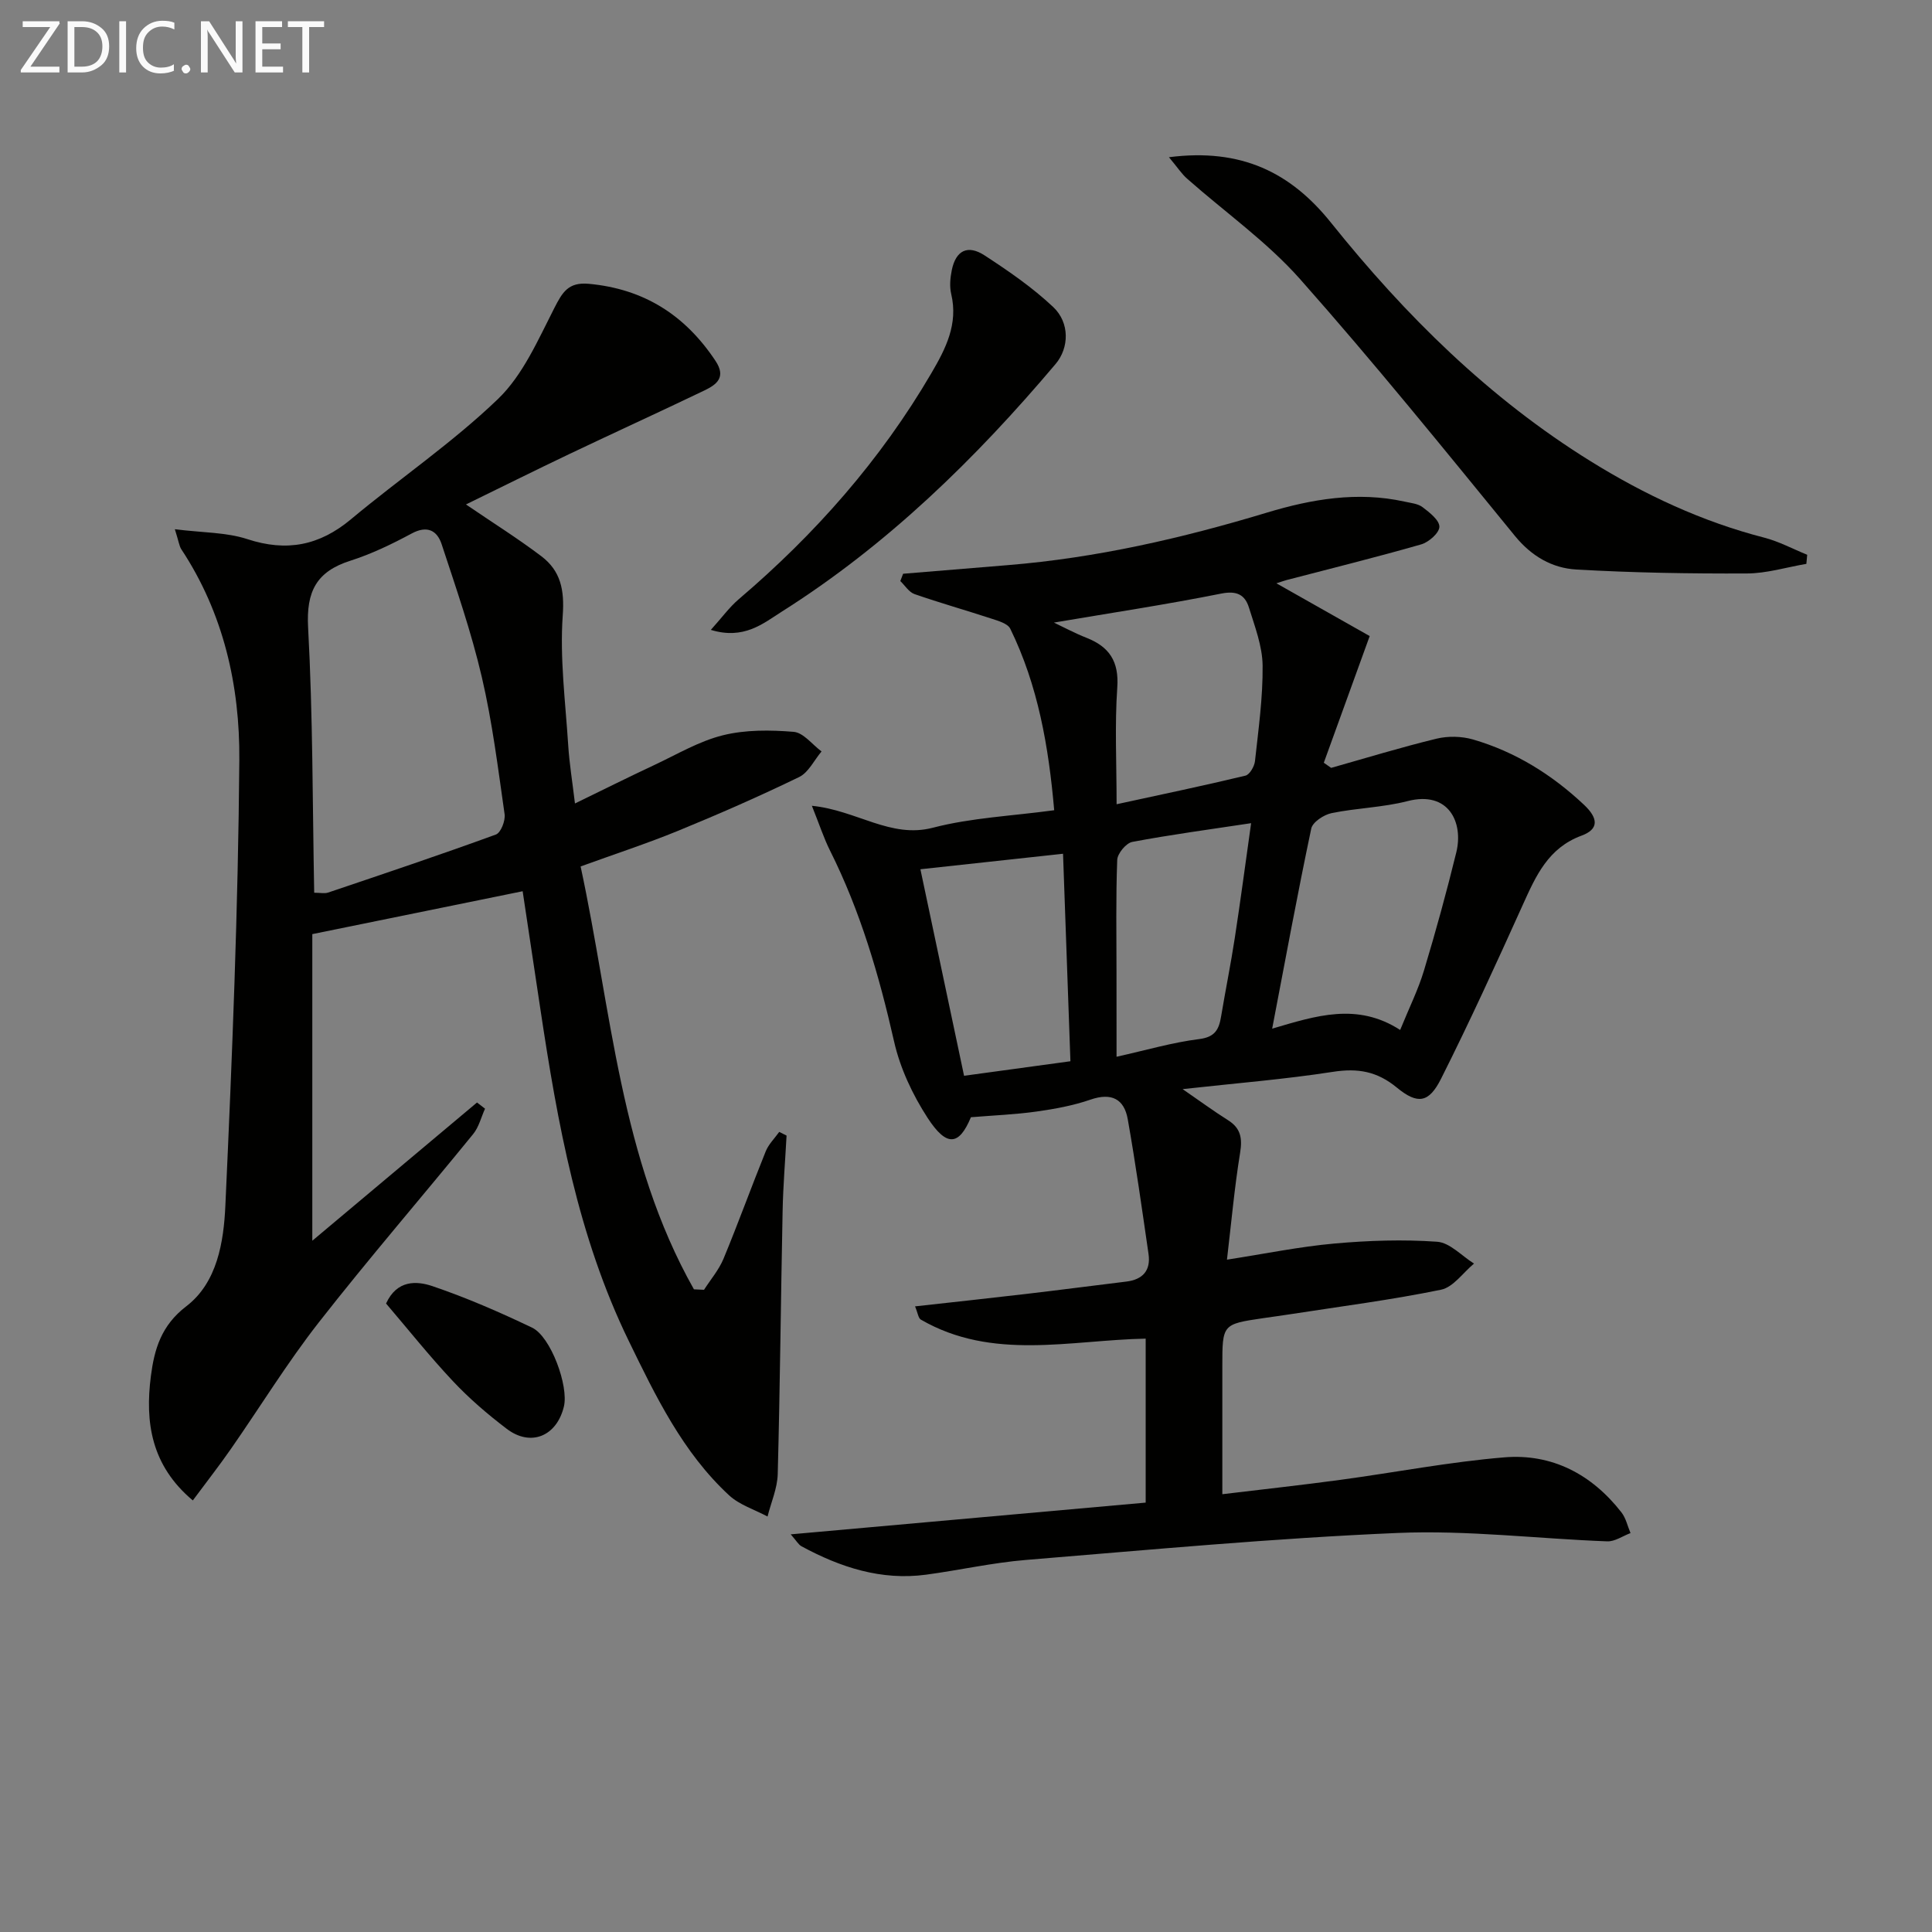 <svg enable-background="new 0 0 400 400" viewBox="0 0 400 400" xmlns="http://www.w3.org/2000/svg"><rect x="0" y="0" width="400" height="400" fill="#808080" stroke="none"/><path d="m186.98 118.79c7.24-.6 14.49-1.2 21.73-1.79 18.28-1.49 36.03-5.56 53.56-10.86 9.26-2.8 18.78-4.44 28.51-2.29 1.29.29 2.78.41 3.76 1.16 1.45 1.1 3.49 2.7 3.47 4.06-.02 1.27-2.2 3.19-3.77 3.64-9.24 2.65-18.58 4.96-27.89 7.39-.6.16-1.17.38-2.08.67 6.93 3.92 13.53 7.66 19.31 10.92-3.5 9.65-6.5 17.94-9.5 26.23.51.35 1.01.71 1.52 1.06 7.26-2.05 14.47-4.26 21.8-6.04 2.39-.58 5.21-.52 7.57.16 8.76 2.55 16.35 7.28 23 13.54 2.98 2.81 3.06 5.05-.53 6.37-6.9 2.55-9.45 8.32-12.16 14.32-5.46 12.09-10.97 24.18-16.93 36.02-2.5 4.97-4.81 5.39-9.14 1.83-4.11-3.39-8.09-4.06-13.23-3.27-9.97 1.55-20.05 2.35-31.13 3.58 3.63 2.5 6.44 4.57 9.38 6.42 2.67 1.67 3.01 3.75 2.52 6.77-1.16 7.15-1.81 14.39-2.72 22.12 7.97-1.24 15.07-2.7 22.24-3.34 7.06-.63 14.23-.87 21.28-.37 2.64.19 5.09 2.94 7.63 4.52-2.26 1.87-4.29 4.89-6.83 5.41-10.21 2.1-20.58 3.43-30.9 5.03-1.97.31-3.95.57-5.92.86-8.46 1.25-8.46 1.25-8.46 9.99v26.46c8.45-1.02 16.45-1.89 24.42-2.97 11.32-1.53 22.58-3.72 33.95-4.66 9.89-.82 18.12 3.51 24.26 11.39.93 1.19 1.27 2.85 1.88 4.29-1.61.6-3.24 1.77-4.82 1.71-14.45-.54-28.94-2.35-43.34-1.74-25.71 1.09-51.36 3.49-77.02 5.59-6.92.57-13.76 2.12-20.66 3.05-9.3 1.25-17.75-1.52-25.8-5.88-.64-.35-1.04-1.13-2.23-2.47 24.93-2.23 49.04-4.39 73.49-6.57 0-11.54 0-22.45 0-33.95-15.62.3-31.72 4.64-46.55-3.94-.53-.31-.62-1.36-1.2-2.74 7.97-.89 15.47-1.69 22.96-2.57 6.92-.81 13.84-1.72 20.76-2.56 3.42-.41 5.11-2.29 4.62-5.71-1.35-9.31-2.66-18.64-4.3-27.9-.74-4.2-3.36-5.56-7.7-4.07-3.58 1.24-7.4 1.94-11.17 2.47-4.39.62-8.84.79-13.6 1.18-2.42 5.8-4.96 6.31-8.98.12-3.1-4.78-5.68-10.27-6.93-15.8-3.09-13.66-6.97-26.96-13.26-39.52-1.29-2.58-2.19-5.37-3.76-9.28 9.32.93 16.29 6.83 25.06 4.54 7.96-2.07 16.36-2.43 25.11-3.62-1.15-13.18-3.34-25.81-9.09-37.57-.53-1.09-2.5-1.64-3.91-2.1-5.29-1.74-10.66-3.25-15.92-5.08-1.15-.4-1.97-1.77-2.94-2.7.2-.49.39-1 .58-1.51zm102.91 94.45c1.88-4.63 3.75-8.37 4.93-12.31 2.44-8.09 4.68-16.24 6.69-24.45 1.52-6.19-1.57-12.82-10.09-10.62-5.11 1.32-10.53 1.42-15.73 2.49-1.61.33-3.93 1.86-4.21 3.2-2.86 13.56-5.37 27.2-8.09 41.42 9.06-2.66 17.57-5.48 26.5.27zm-71.69-84.34c2.3 1.09 4.45 2.25 6.72 3.14 4.75 1.86 6.78 4.89 6.4 10.3-.54 7.75-.14 15.56-.14 24.17 9.33-2.03 18.03-3.84 26.67-5.92.88-.21 1.86-1.91 1.98-3.01.72-6.59 1.65-13.2 1.58-19.8-.05-4.01-1.61-8.06-2.83-11.99-.82-2.63-2.49-3.54-5.71-2.9-11.36 2.27-22.81 4-34.67 6.01zm-27.64 51.07c2.97 14.05 6.01 28.42 9.04 42.76 7.32-1 14.49-1.98 22.02-3.01-.52-14.54-1.02-28.76-1.53-42.96-10.22 1.11-19.74 2.14-29.53 3.21zm40.61 38.82c6.16-1.37 11.58-2.97 17.11-3.66 3.32-.41 4.1-2.04 4.54-4.71.9-5.39 1.99-10.75 2.82-16.16 1.2-7.8 2.23-15.62 3.39-23.83-8.66 1.31-16.67 2.38-24.61 3.88-1.27.24-3.06 2.4-3.11 3.72-.3 7.81-.15 15.64-.15 23.47.01 5.6.01 11.2.01 17.29z" fill="#010100"/><path d="m36.2 109.57c5.77.73 10.64.62 15.01 2.05 8.14 2.67 14.92 1.34 21.45-4.11 10.07-8.41 21.03-15.85 30.45-24.91 5.16-4.96 8.28-12.22 11.64-18.79 1.69-3.3 2.9-5.44 7.15-5.05 11.45 1.05 19.96 6.5 26.24 15.96 2.27 3.42.2 4.92-2.32 6.13-9.29 4.46-18.66 8.73-27.96 13.16-7.17 3.42-14.28 6.96-21.39 10.43 5.36 3.66 10.65 6.97 15.61 10.72 3.97 3.01 4.81 6.92 4.43 12.24-.63 8.89.56 17.91 1.13 26.87.24 3.79.86 7.55 1.4 12.08 5.86-2.85 11.15-5.49 16.49-7.99 4.66-2.19 9.22-4.91 14.14-6.13 4.68-1.16 9.8-1.11 14.65-.71 2.02.17 3.85 2.63 5.77 4.06-1.53 1.81-2.7 4.37-4.66 5.31-8.21 3.98-16.58 7.65-25.02 11.11-6.42 2.63-13.04 4.79-20.2 7.39 6.41 29.83 8.2 60.55 23.46 87.55.7.03 1.39.07 2.09.1 1.37-2.14 3.08-4.13 4.04-6.44 3.05-7.36 5.75-14.85 8.74-22.24.6-1.47 1.84-2.68 2.79-4.01.51.25 1.01.5 1.52.76-.28 5.23-.72 10.45-.82 15.69-.37 18.14-.53 36.28-1.01 54.41-.08 2.94-1.38 5.85-2.11 8.77-2.68-1.44-5.81-2.4-7.97-4.4-9.6-8.88-15.19-20.51-20.79-32.01-10.52-21.62-14.71-44.99-18.25-68.51-1.25-8.34-2.51-16.68-3.69-24.54-14.58 2.97-28.49 5.81-43.55 8.88v63.48c10.93-9.17 22.51-18.9 34.1-28.62.55.43 1.11.85 1.66 1.28-.8 1.77-1.27 3.8-2.46 5.26-10.61 13.03-21.6 25.75-31.95 38.98-6.54 8.36-12.12 17.47-18.2 26.2-2.44 3.51-5.08 6.88-7.89 10.67-8.65-7.26-9.91-16.22-8.68-25.76.71-5.51 2.12-10.46 7.33-14.44 6.41-4.9 7.75-13.33 8.09-20.84 1.41-30.73 2.65-61.5 2.89-92.26.12-15.37-3.26-30.41-12.03-43.66-.42-.67-.5-1.55-1.32-4.12zm28.85 75.26c1.26 0 2.14.21 2.87-.03 11.61-3.92 23.24-7.82 34.75-12.02 1.02-.37 2-2.87 1.8-4.22-1.36-9.5-2.54-19.07-4.72-28.4-2.17-9.3-5.32-18.39-8.31-27.48-.93-2.82-2.96-3.97-6.2-2.23-4.07 2.19-8.31 4.24-12.7 5.64-7.02 2.24-9.16 6.35-8.75 13.83.99 18.2.91 36.47 1.26 54.91z" fill="#010100"/><path d="m242.02 32.55c15.02-1.93 25.24 3.18 33.57 13.58 15.38 19.19 32.72 36.34 53.77 49.39 11.21 6.95 23.05 12.48 35.89 15.79 3.07.79 5.95 2.35 8.91 3.55-.06.63-.11 1.25-.17 1.88-4.11.7-8.22 1.98-12.33 1.99-11.77.05-23.57-.14-35.32-.82-4.99-.29-9.25-2.74-12.69-6.95-14.63-17.91-29.18-35.91-44.51-53.2-6.86-7.73-15.53-13.84-23.33-20.74-1.14-.99-1.99-2.32-3.79-4.47z" fill="#010100"/><path d="m147.17 130.41c2.34-2.6 3.85-4.7 5.76-6.33 15.82-13.47 29.39-28.83 39.9-46.82 2.97-5.07 5.58-10.15 4.11-16.38-.37-1.56-.21-3.35.12-4.96.83-4.06 3.28-5.33 6.79-3.04 4.96 3.23 9.91 6.64 14.2 10.68 3.46 3.26 3.32 8.46.5 11.8-16.59 19.64-34.85 37.47-56.7 51.28-3.91 2.49-7.86 5.85-14.68 3.77z" fill="#010100"/><path d="m79.93 269.88c2.25-4.92 6.33-4.71 9.63-3.59 7.03 2.39 13.9 5.38 20.61 8.59 3.87 1.85 7.6 12.1 6.58 16.32-1.48 6.16-6.86 8.41-11.84 4.62-3.95-3-7.77-6.28-11.16-9.89-4.87-5.19-9.32-10.78-13.82-16.05z" fill="#010100"/><g fill="#fafafa"><path d="m12.4 4.8-6.1 9h6v1.2h-8v-.5l6.1-8.9h-5.7v-1.2h7.6v.4z"/><path d="m14 15v-10.6h3c1.6 0 2.9.5 4 1.4s1.6 2.2 1.6 3.8-.5 3-1.6 3.9-2.4 1.5-4 1.5zm1.4-9.4v8.2h1.6c1.3 0 2.4-.4 3.1-1.1s1.1-1.8 1.1-3.1-.4-2.3-1.2-3-1.8-1-3.1-1z"/><path d="m26.1 4.4v10.6h-1.4v-10.6z"/><path d="m36.1 14.6c-.8.4-1.8.6-2.9.6-1.5 0-2.7-.5-3.6-1.4s-1.4-2.2-1.4-3.8c0-1.7.5-3.1 1.5-4.1s2.3-1.6 3.9-1.6c1 0 1.8.1 2.5.4v1.4c-.8-.4-1.6-.6-2.5-.6-1.2 0-2.1.4-2.9 1.2s-1.1 1.8-1.1 3.2c0 1.3.3 2.3 1 3s1.6 1.1 2.7 1.1c1 0 2-.2 2.7-.7v1.3z"/><path d="m37.6 14.3c0-.2.1-.5.3-.6s.4-.3.6-.3c.3 0 .5.1.6.3s.3.4.3.6-.1.4-.3.6-.4.3-.6.3c-.3 0-.5-.1-.6-.3s-.3-.4-.3-.6z"/><path d="m50.2 15h-1.6l-5.3-8.2c-.2-.2-.3-.5-.4-.7 0 .2.1.7.1 1.5v7.4h-1.4v-10.6h1.7l5.2 8.1c.2.4.4.6.4.7 0-.3-.1-.8-.1-1.5v-7.3h1.4z"/><path d="m58.6 15h-5.7v-10.6h5.5v1.2h-4.1v3.4h3.8v1.2h-3.8v3.6h4.3z"/><path d="m67.1 5.6h-3.1v9.4h-1.4v-9.4h-3v-1.2h7.5z"/></g></svg>
